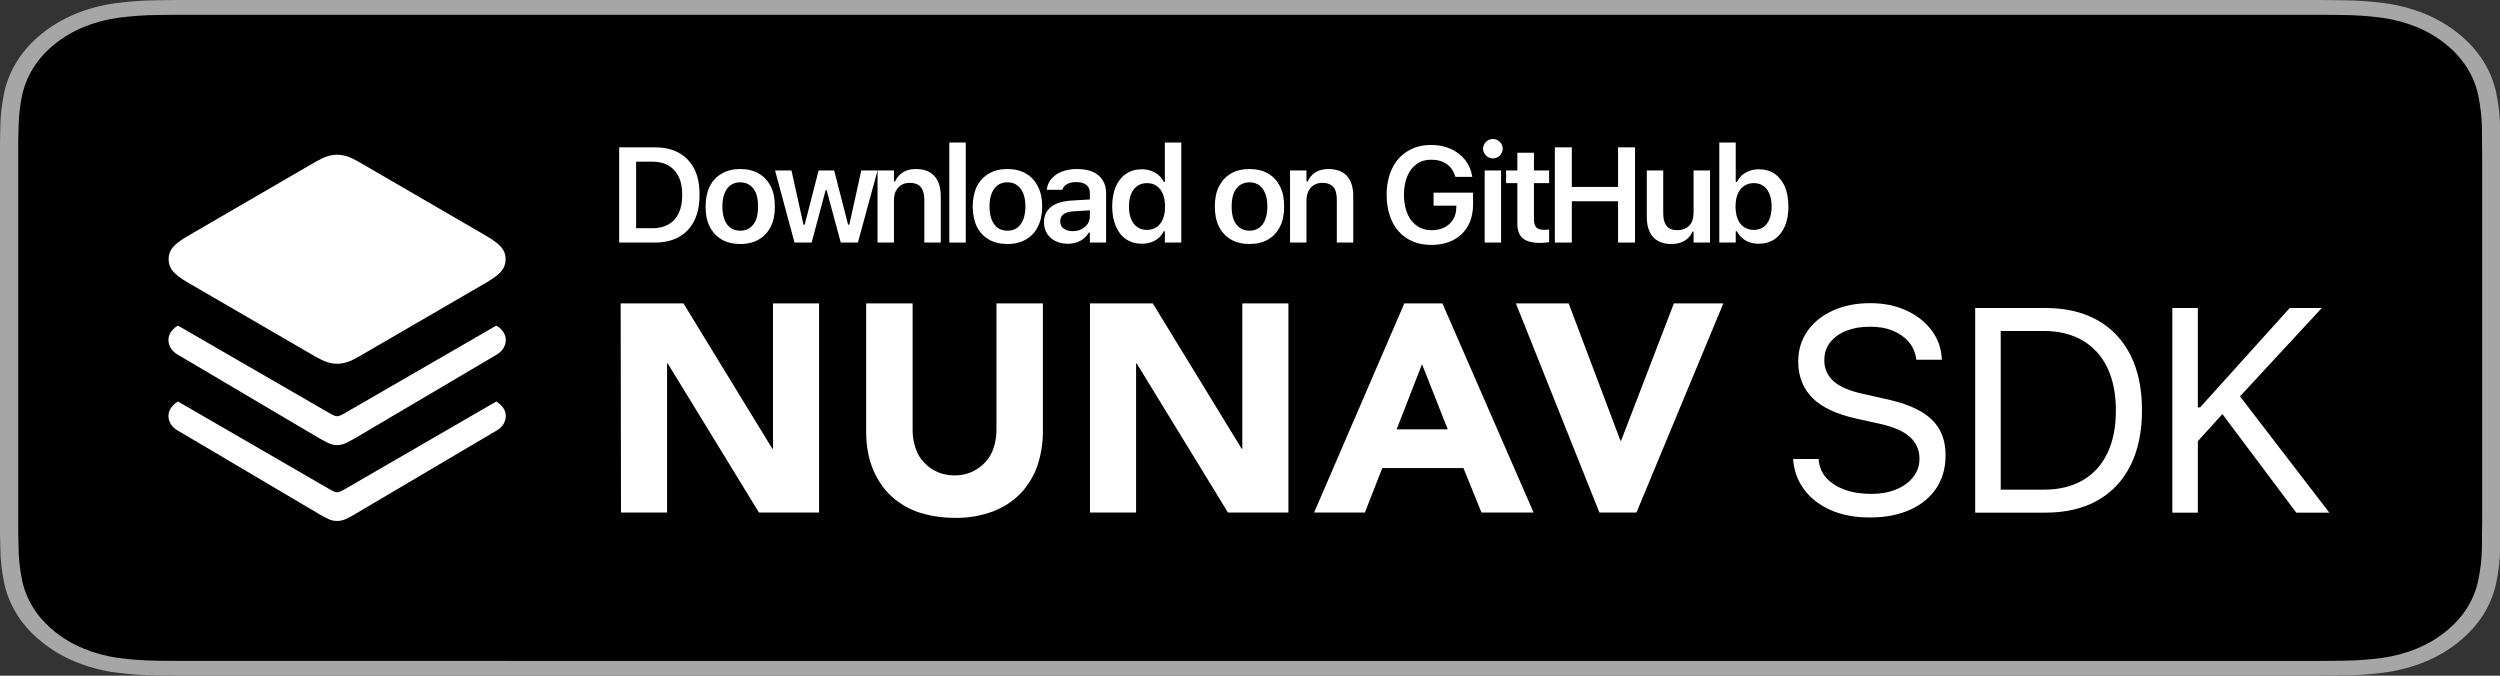 <?xml version="1.0" encoding="UTF-8" standalone="no"?>
<!DOCTYPE svg PUBLIC "-//W3C//DTD SVG 1.1//EN" "http://www.w3.org/Graphics/SVG/1.1/DTD/svg11.dtd">
<svg width="100%" height="100%" viewBox="0 0 148 40" version="1.1" xmlns="http://www.w3.org/2000/svg" xmlns:xlink="http://www.w3.org/1999/xlink" xml:space="preserve" xmlns:serif="http://www.serif.com/" style="fill-rule:evenodd;clip-rule:evenodd;stroke-linejoin:round;stroke-miterlimit:2;">
    <rect x="0" y="0" width="148" height="40" fill="#333333" stroke="none"/>
    <g transform="matrix(1,0,0,1,4.168,0)">
        <g transform="matrix(1.237,0,0,1,-4.168,0)">
            <g>
                <path d="M110.135,0L9.535,0C9.168,0 8.806,0 8.44,0.002C8.134,0.004 7.83,0.01 7.521,0.015C6.85,0.023 6.18,0.082 5.517,0.191C4.856,0.304 4.215,0.515 3.616,0.818C3.019,1.124 2.472,1.522 1.998,1.997C1.52,2.471 1.122,3.018 0.819,3.618C0.515,4.217 0.305,4.859 0.194,5.521C0.083,6.183 0.023,6.853 0.015,7.523C0.006,7.83 0.005,8.138 0,8.444L0,31.559C0.005,31.869 0.006,32.17 0.015,32.481C0.023,33.151 0.083,33.821 0.194,34.482C0.304,35.145 0.515,35.788 0.819,36.387C1.122,36.985 1.52,37.53 1.998,38.001C2.471,38.478 3.017,38.876 3.616,39.18C4.215,39.484 4.855,39.697 5.517,39.81C6.18,39.919 6.85,39.978 7.521,39.987C7.83,39.994 8.134,39.998 8.44,39.998C8.806,40 9.168,40 9.535,40L110.135,40C110.494,40 110.859,40 111.219,39.998C111.523,39.998 111.836,39.994 112.141,39.987C112.811,39.979 113.479,39.92 114.141,39.81C114.804,39.696 115.448,39.483 116.049,39.18C116.647,38.876 117.194,38.478 117.666,38.001C118.142,37.528 118.541,36.983 118.848,36.387C119.15,35.787 119.358,35.145 119.467,34.482C119.578,33.821 119.64,33.151 119.652,32.481C119.656,32.17 119.656,31.869 119.656,31.559C119.664,31.195 119.664,30.834 119.664,30.465L119.664,9.536C119.664,9.17 119.664,8.807 119.656,8.444C119.656,8.138 119.656,7.83 119.652,7.523C119.64,6.852 119.578,6.183 119.467,5.521C119.358,4.859 119.149,4.217 118.848,3.618C118.23,2.415 117.251,1.436 116.049,0.818C115.448,0.516 114.804,0.304 114.141,0.191C113.48,0.081 112.811,0.022 112.141,0.015C111.836,0.01 111.523,0.004 111.219,0.002C110.859,-0 110.494,-0 110.135,-0L110.135,0Z" style="fill:rgb(166,166,166);fill-rule:nonzero;"/>
                <path d="M8.445,39.125C8.14,39.125 7.843,39.121 7.541,39.114C6.914,39.106 6.29,39.052 5.671,38.951C5.095,38.852 4.537,38.667 4.015,38.403C3.498,38.142 3.026,37.798 2.618,37.387C2.204,36.98 1.859,36.508 1.597,35.99C1.333,35.469 1.149,34.91 1.054,34.333C0.951,33.713 0.896,33.086 0.888,32.458C0.881,32.247 0.873,31.545 0.873,31.545L0.873,8.444C0.873,8.444 0.882,7.753 0.888,7.55C0.895,6.922 0.951,6.297 1.053,5.678C1.149,5.099 1.332,4.539 1.597,4.016C1.857,3.498 2.2,3.026 2.612,2.618C3.023,2.206 3.496,1.861 4.014,1.595C4.535,1.332 5.092,1.149 5.667,1.051C6.288,0.95 6.915,0.895 7.543,0.887L8.445,0.875L111.214,0.875L112.127,0.888C112.75,0.895 113.371,0.949 113.985,1.05C114.566,1.149 115.13,1.334 115.656,1.598C116.694,2.133 117.539,2.979 118.071,4.018C118.332,4.538 118.512,5.094 118.606,5.667C118.71,6.291 118.768,6.922 118.78,7.554C118.783,7.837 118.783,8.142 118.783,8.444C118.791,8.819 118.791,9.176 118.791,9.536L118.791,30.465C118.791,30.828 118.791,31.183 118.783,31.54C118.783,31.865 118.783,32.163 118.779,32.47C118.768,33.091 118.71,33.71 118.608,34.323C118.515,34.904 118.333,35.468 118.068,35.993C117.805,36.506 117.462,36.973 117.053,37.379C116.644,37.793 116.172,38.138 115.653,38.401C115.128,38.667 114.566,38.853 113.985,38.951C113.367,39.052 112.742,39.107 112.116,39.114C111.823,39.121 111.517,39.125 111.219,39.125L110.135,39.127L8.445,39.125Z" style="fill-rule:nonzero;"/>
            </g>
        </g>
        <g transform="matrix(10.571,0,0,1,-433.335,0)">
            <path d="M44.066,14.359L44.266,14.359C44.319,14.359 44.364,14.248 44.401,14.026C44.439,13.804 44.467,13.481 44.487,13.057C44.507,12.634 44.516,12.122 44.516,11.521L44.516,11.513C44.516,10.923 44.507,10.421 44.487,10.005C44.467,9.589 44.438,9.271 44.401,9.052C44.364,8.832 44.319,8.723 44.266,8.723L44.066,8.723L44.066,14.359ZM44.161,13.511L44.161,9.571L44.253,9.571C44.288,9.571 44.318,9.648 44.343,9.801C44.367,9.955 44.386,10.178 44.4,10.47C44.413,10.763 44.419,11.115 44.419,11.528L44.419,11.536C44.419,11.956 44.413,12.314 44.4,12.609C44.387,12.904 44.368,13.128 44.343,13.281C44.318,13.435 44.288,13.511 44.253,13.511L44.161,13.511Z" style="fill:white;fill-rule:nonzero;"/>
            <path d="M44.744,14.445C44.785,14.445 44.819,14.356 44.848,14.178C44.877,14 44.899,13.746 44.915,13.414C44.931,13.083 44.938,12.688 44.938,12.228L44.938,12.22C44.938,11.762 44.931,11.367 44.915,11.036C44.899,10.705 44.877,10.451 44.848,10.273C44.819,10.095 44.784,10.006 44.744,10.006C44.704,10.006 44.67,10.095 44.641,10.274C44.611,10.452 44.589,10.706 44.573,11.037C44.558,11.368 44.55,11.762 44.55,12.22L44.55,12.228C44.55,12.688 44.557,13.083 44.573,13.414C44.589,13.746 44.611,14 44.64,14.178C44.669,14.356 44.704,14.445 44.744,14.445ZM44.744,13.658C44.723,13.658 44.705,13.601 44.69,13.488C44.675,13.375 44.663,13.212 44.656,12.999C44.648,12.786 44.644,12.53 44.644,12.229L44.644,12.222C44.644,11.921 44.648,11.665 44.656,11.452C44.664,11.24 44.675,11.077 44.69,10.963C44.705,10.85 44.723,10.793 44.744,10.793C44.765,10.793 44.783,10.85 44.798,10.963C44.813,11.077 44.825,11.24 44.833,11.452C44.84,11.665 44.844,11.921 44.844,12.222L44.844,12.229C44.844,12.529 44.84,12.785 44.833,12.998C44.825,13.211 44.813,13.374 44.798,13.488C44.784,13.601 44.765,13.658 44.744,13.658Z" style="fill:white;fill-rule:nonzero;"/>
            <path d="M45.048,14.359L45.144,14.359L45.222,11.265L45.228,11.265L45.307,14.359L45.403,14.359L45.513,10.092L45.422,10.092L45.355,13.299L45.348,13.299L45.27,10.092L45.183,10.092L45.105,13.299L45.098,13.299L45.031,10.092L44.939,10.092L45.048,14.359Z" style="fill:white;fill-rule:nonzero;"/>
            <path d="M45.513,14.359L45.605,14.359L45.605,11.871C45.605,11.657 45.608,11.471 45.615,11.316C45.623,11.16 45.633,11.04 45.646,10.954C45.659,10.868 45.675,10.825 45.693,10.825C45.721,10.825 45.742,10.909 45.755,11.075C45.768,11.241 45.775,11.491 45.775,11.823L45.775,14.359L45.867,14.359L45.867,11.598C45.867,11.089 45.855,10.697 45.831,10.42C45.807,10.144 45.773,10.006 45.728,10.006C45.698,10.006 45.674,10.072 45.655,10.203C45.635,10.334 45.621,10.514 45.611,10.744L45.605,10.744L45.605,10.092L45.513,10.092L45.513,14.359Z" style="fill:white;fill-rule:nonzero;"/>
            <rect x="45.915" y="8.437" width="0.092" height="5.922" style="fill:white;fill-rule:nonzero;"/>
            <path d="M46.24,14.445C46.281,14.445 46.315,14.356 46.344,14.178C46.373,14 46.396,13.746 46.411,13.414C46.427,13.083 46.435,12.688 46.435,12.228L46.435,12.22C46.435,11.762 46.427,11.367 46.411,11.036C46.395,10.705 46.373,10.451 46.344,10.273C46.315,10.095 46.28,10.006 46.24,10.006C46.2,10.006 46.166,10.095 46.137,10.274C46.108,10.452 46.085,10.706 46.069,11.037C46.054,11.368 46.046,11.762 46.046,12.22L46.046,12.228C46.046,12.688 46.054,13.083 46.069,13.414C46.085,13.746 46.107,14 46.136,14.178C46.165,14.356 46.2,14.445 46.24,14.445ZM46.24,13.658C46.219,13.658 46.201,13.601 46.186,13.488C46.171,13.375 46.16,13.212 46.152,12.999C46.144,12.786 46.14,12.53 46.14,12.229L46.14,12.222C46.14,11.921 46.144,11.665 46.152,11.452C46.16,11.24 46.171,11.077 46.186,10.963C46.201,10.85 46.219,10.793 46.24,10.793C46.262,10.793 46.28,10.85 46.294,10.963C46.309,11.077 46.321,11.24 46.329,11.452C46.337,11.665 46.341,11.921 46.341,12.222L46.341,12.229C46.341,12.529 46.337,12.785 46.329,12.998C46.321,13.211 46.309,13.374 46.295,13.488C46.28,13.601 46.262,13.658 46.24,13.658Z" style="fill:white;fill-rule:nonzero;"/>
            <path d="M46.578,14.43C46.596,14.43 46.612,14.404 46.627,14.352C46.642,14.301 46.656,14.225 46.667,14.127C46.679,14.028 46.688,13.909 46.696,13.772L46.702,13.772L46.702,14.359L46.793,14.359L46.793,11.443C46.793,11.142 46.787,10.885 46.774,10.67C46.762,10.456 46.743,10.291 46.719,10.177C46.695,10.063 46.665,10.006 46.631,10.006C46.599,10.006 46.571,10.056 46.546,10.156C46.522,10.256 46.502,10.395 46.488,10.574C46.473,10.753 46.464,10.963 46.461,11.204L46.46,11.237L46.547,11.237L46.548,11.222C46.552,11.081 46.561,10.972 46.575,10.895C46.588,10.818 46.605,10.78 46.626,10.78C46.651,10.78 46.67,10.837 46.683,10.951C46.696,11.065 46.702,11.229 46.702,11.443L46.702,12.793C46.702,12.962 46.698,13.114 46.69,13.248C46.681,13.383 46.67,13.489 46.655,13.568C46.641,13.646 46.624,13.685 46.606,13.685C46.585,13.685 46.569,13.634 46.555,13.531C46.542,13.428 46.536,13.286 46.536,13.105L46.536,13.097C46.536,12.921 46.542,12.783 46.554,12.684C46.567,12.585 46.586,12.527 46.611,12.511L46.748,12.419L46.748,11.779L46.598,11.874C46.566,11.894 46.538,11.956 46.515,12.06C46.492,12.164 46.475,12.307 46.463,12.49C46.451,12.672 46.445,12.891 46.445,13.146L46.445,13.154C46.445,13.412 46.451,13.638 46.462,13.829C46.474,14.021 46.489,14.169 46.51,14.273C46.53,14.378 46.552,14.43 46.578,14.43Z" style="fill:white;fill-rule:nonzero;"/>
            <path d="M46.993,14.43C47.012,14.43 47.029,14.4 47.045,14.341C47.061,14.282 47.075,14.198 47.087,14.088C47.099,13.978 47.108,13.846 47.116,13.691L47.122,13.691L47.122,14.359L47.214,14.359L47.214,8.437L47.122,8.437L47.122,10.77L47.116,10.77C47.109,10.615 47.099,10.482 47.087,10.371C47.075,10.26 47.061,10.174 47.045,10.113C47.029,10.052 47.012,10.021 46.993,10.021C46.959,10.021 46.93,10.11 46.905,10.288C46.88,10.466 46.861,10.72 46.847,11.048C46.834,11.377 46.827,11.768 46.827,12.222L46.827,12.229C46.827,12.679 46.834,13.069 46.848,13.399C46.861,13.729 46.88,13.983 46.905,14.162C46.93,14.34 46.96,14.43 46.993,14.43ZM47.022,13.611C47.001,13.611 46.983,13.555 46.968,13.445C46.953,13.334 46.941,13.175 46.933,12.969C46.925,12.762 46.921,12.515 46.921,12.229L46.921,12.222C46.921,11.935 46.925,11.688 46.933,11.482C46.941,11.276 46.953,11.118 46.968,11.007C46.983,10.896 47.001,10.84 47.022,10.84C47.043,10.84 47.061,10.896 47.076,11.008C47.091,11.119 47.103,11.278 47.111,11.484C47.119,11.69 47.123,11.936 47.123,12.223L47.123,12.231C47.123,12.515 47.119,12.76 47.111,12.967C47.103,13.174 47.091,13.333 47.076,13.444C47.061,13.555 47.043,13.611 47.022,13.611Z" style="fill:white;fill-rule:nonzero;"/>
            <path d="M47.596,14.445C47.636,14.445 47.671,14.356 47.7,14.178C47.729,14 47.751,13.746 47.767,13.414C47.783,13.083 47.79,12.688 47.79,12.228L47.79,12.22C47.79,11.762 47.783,11.367 47.767,11.036C47.751,10.705 47.729,10.451 47.7,10.273C47.671,10.095 47.636,10.006 47.596,10.006C47.556,10.006 47.521,10.095 47.492,10.274C47.463,10.452 47.441,10.706 47.425,11.037C47.409,11.368 47.402,11.762 47.402,12.22L47.402,12.228C47.402,12.688 47.409,13.083 47.425,13.414C47.441,13.746 47.463,14 47.492,14.178C47.521,14.356 47.556,14.445 47.596,14.445ZM47.596,13.658C47.575,13.658 47.557,13.601 47.542,13.488C47.527,13.375 47.515,13.212 47.507,12.999C47.5,12.786 47.496,12.53 47.496,12.229L47.496,12.222C47.496,11.921 47.5,11.665 47.507,11.452C47.515,11.24 47.527,11.077 47.542,10.963C47.557,10.85 47.575,10.793 47.596,10.793C47.617,10.793 47.635,10.85 47.65,10.963C47.665,11.077 47.676,11.24 47.684,11.452C47.692,11.665 47.696,11.921 47.696,12.222L47.696,12.229C47.696,12.529 47.692,12.785 47.684,12.998C47.677,13.211 47.665,13.374 47.65,13.488C47.635,13.601 47.617,13.658 47.596,13.658Z" style="fill:white;fill-rule:nonzero;"/>
            <path d="M47.823,14.359L47.915,14.359L47.915,11.871C47.915,11.657 47.919,11.471 47.926,11.316C47.933,11.16 47.943,11.04 47.957,10.954C47.97,10.868 47.986,10.825 48.004,10.825C48.032,10.825 48.052,10.909 48.066,11.075C48.079,11.241 48.085,11.491 48.085,11.823L48.085,14.359L48.177,14.359L48.177,11.598C48.177,11.089 48.165,10.697 48.142,10.42C48.118,10.144 48.083,10.006 48.038,10.006C48.009,10.006 47.985,10.072 47.965,10.203C47.946,10.334 47.931,10.514 47.922,10.744L47.915,10.744L47.915,10.092L47.823,10.092L47.823,14.359Z" style="fill:white;fill-rule:nonzero;"/>
            <path d="M48.615,14.5C48.65,14.5 48.682,14.444 48.711,14.333C48.74,14.221 48.764,14.061 48.785,13.851C48.805,13.642 48.821,13.39 48.832,13.097C48.842,12.803 48.848,12.474 48.848,12.11L48.848,11.406L48.627,11.406L48.627,12.176L48.755,12.176L48.754,12.294C48.754,12.56 48.748,12.793 48.736,12.994C48.725,13.194 48.708,13.35 48.688,13.461C48.667,13.573 48.643,13.629 48.616,13.629C48.592,13.629 48.571,13.58 48.552,13.483C48.533,13.386 48.517,13.247 48.503,13.066C48.49,12.884 48.479,12.664 48.472,12.406C48.465,12.148 48.461,11.857 48.461,11.534L48.461,11.527C48.461,11.102 48.468,10.735 48.48,10.425C48.492,10.116 48.51,9.876 48.533,9.707C48.555,9.538 48.582,9.454 48.613,9.454C48.648,9.454 48.676,9.539 48.7,9.709C48.723,9.879 48.739,10.12 48.748,10.431L48.749,10.469L48.844,10.469L48.843,10.43C48.837,10.062 48.824,9.739 48.803,9.463C48.782,9.186 48.756,8.97 48.723,8.815C48.691,8.66 48.654,8.582 48.613,8.582C48.563,8.582 48.519,8.703 48.482,8.945C48.444,9.187 48.415,9.529 48.395,9.971C48.375,10.413 48.364,10.934 48.364,11.534L48.364,11.542C48.364,11.997 48.37,12.407 48.382,12.771C48.393,13.135 48.41,13.446 48.432,13.703C48.453,13.961 48.48,14.158 48.511,14.294C48.541,14.431 48.576,14.5 48.615,14.5Z" style="fill:white;fill-rule:nonzero;"/>
            <path d="M48.913,14.359L49.005,14.359L49.005,10.092L48.913,10.092L48.913,14.359ZM48.959,9.376C48.974,9.376 48.987,9.319 48.998,9.207C49.008,9.095 49.014,8.96 49.014,8.803C49.014,8.643 49.008,8.507 48.998,8.396C48.987,8.285 48.974,8.229 48.959,8.229C48.944,8.229 48.931,8.285 48.921,8.396C48.91,8.507 48.904,8.643 48.904,8.803C48.904,8.96 48.91,9.095 48.921,9.207C48.931,9.319 48.944,9.376 48.959,9.376Z" style="fill:white;fill-rule:nonzero;"/>
            <path d="M49.227,14.381C49.236,14.381 49.244,14.376 49.252,14.367C49.261,14.358 49.268,14.348 49.274,14.336L49.274,13.587C49.269,13.592 49.264,13.596 49.26,13.599C49.255,13.602 49.25,13.604 49.244,13.604C49.224,13.604 49.211,13.555 49.202,13.459C49.194,13.362 49.189,13.208 49.189,12.995L49.189,10.842L49.274,10.842L49.274,10.092L49.189,10.092L49.189,9.041L49.096,9.041L49.096,10.092L49.033,10.092L49.033,10.842L49.096,10.842L49.096,13.225C49.096,13.636 49.106,13.931 49.127,14.111C49.147,14.291 49.18,14.381 49.227,14.381Z" style="fill:white;fill-rule:nonzero;"/>
            <path d="M49.306,14.359L49.401,14.359L49.401,11.914L49.66,11.914L49.66,14.359L49.755,14.359L49.755,8.723L49.66,8.723L49.66,11.066L49.401,11.066L49.401,8.723L49.306,8.723L49.306,14.359Z" style="fill:white;fill-rule:nonzero;"/>
            <path d="M49.959,14.445C49.978,14.445 49.996,14.416 50.011,14.357C50.027,14.299 50.04,14.214 50.051,14.104C50.062,13.994 50.071,13.862 50.077,13.709L50.083,13.709L50.083,14.359L50.175,14.359L50.175,10.092L50.083,10.092L50.083,12.58C50.083,12.74 50.081,12.885 50.077,13.013C50.074,13.142 50.068,13.251 50.06,13.342C50.052,13.433 50.043,13.503 50.031,13.552C50.02,13.601 50.007,13.626 49.992,13.626C49.964,13.626 49.944,13.542 49.932,13.375C49.919,13.208 49.913,12.959 49.913,12.628L49.913,10.092L49.821,10.092L49.821,12.853C49.821,13.19 49.826,13.478 49.837,13.716C49.847,13.954 49.862,14.135 49.883,14.259C49.903,14.383 49.929,14.445 49.959,14.445Z" style="fill:white;fill-rule:nonzero;"/>
            <path d="M50.448,14.43C50.482,14.43 50.511,14.34 50.536,14.162C50.561,13.983 50.58,13.729 50.594,13.399C50.607,13.069 50.614,12.679 50.614,12.229L50.614,12.222C50.614,11.768 50.607,11.377 50.594,11.048C50.58,10.72 50.561,10.466 50.537,10.288C50.512,10.11 50.482,10.021 50.448,10.021C50.43,10.021 50.413,10.052 50.397,10.113C50.381,10.174 50.367,10.26 50.354,10.371C50.342,10.482 50.333,10.615 50.326,10.77L50.319,10.77L50.319,8.437L50.227,8.437L50.227,14.359L50.319,14.359L50.319,13.691L50.326,13.691C50.333,13.846 50.343,13.978 50.355,14.088C50.367,14.198 50.38,14.282 50.396,14.341C50.412,14.4 50.429,14.43 50.448,14.43ZM50.42,13.611C50.399,13.611 50.381,13.555 50.365,13.444C50.35,13.333 50.338,13.174 50.33,12.967C50.322,12.76 50.318,12.515 50.318,12.231L50.318,12.223C50.318,11.936 50.322,11.69 50.33,11.484C50.339,11.278 50.35,11.119 50.366,11.008C50.381,10.896 50.399,10.84 50.42,10.84C50.441,10.84 50.459,10.896 50.474,11.007C50.489,11.118 50.5,11.276 50.508,11.482C50.516,11.688 50.52,11.935 50.52,12.222L50.52,12.229C50.52,12.515 50.516,12.762 50.508,12.969C50.5,13.175 50.489,13.334 50.474,13.445C50.459,13.555 50.441,13.611 50.42,13.611Z" style="fill:white;fill-rule:nonzero;"/>
        </g>
        <g transform="matrix(1,0,0,1,3.372,12.12)">
            <path d="M12.422,9.414C12.617,9.414 12.814,9.382 13.013,9.316C13.211,9.251 13.428,9.15 13.662,9.014L21.299,4.58C21.696,4.346 21.978,4.129 22.144,3.931C22.31,3.732 22.393,3.496 22.393,3.223C22.393,2.956 22.31,2.723 22.144,2.524C21.978,2.326 21.696,2.109 21.299,1.875L13.662,-2.559C13.428,-2.695 13.211,-2.796 13.013,-2.861C12.814,-2.926 12.617,-2.959 12.422,-2.959C12.22,-2.959 12.021,-2.926 11.826,-2.861C11.631,-2.796 11.413,-2.695 11.172,-2.559L3.535,1.875C3.138,2.109 2.856,2.326 2.69,2.524C2.524,2.723 2.441,2.956 2.441,3.223C2.441,3.496 2.524,3.732 2.69,3.931C2.856,4.129 3.138,4.346 3.535,4.58L11.172,9.014C11.413,9.15 11.631,9.251 11.826,9.316C12.021,9.382 12.22,9.414 12.422,9.414ZM12.422,14.229C12.598,14.229 12.767,14.189 12.93,14.111C13.092,14.033 13.278,13.936 13.486,13.818L21.875,8.867C22.057,8.757 22.191,8.625 22.275,8.472C22.36,8.319 22.402,8.167 22.402,8.018C22.402,7.816 22.342,7.638 22.222,7.485C22.101,7.332 21.973,7.223 21.836,7.158L12.793,12.383C12.721,12.422 12.655,12.454 12.593,12.48C12.531,12.507 12.474,12.52 12.422,12.52C12.363,12.52 12.303,12.507 12.241,12.48C12.179,12.454 12.113,12.422 12.041,12.383L2.998,7.158C2.861,7.223 2.733,7.332 2.612,7.485C2.492,7.638 2.432,7.816 2.432,8.018C2.432,8.167 2.476,8.319 2.563,8.472C2.651,8.625 2.786,8.757 2.969,8.867L11.348,13.818C11.556,13.936 11.742,14.033 11.904,14.111C12.067,14.189 12.24,14.229 12.422,14.229ZM12.422,18.721C12.598,18.721 12.767,18.683 12.93,18.608C13.092,18.534 13.278,18.434 13.486,18.311L21.875,13.359C22.051,13.255 22.183,13.127 22.271,12.974C22.358,12.821 22.402,12.666 22.402,12.51C22.402,12.314 22.342,12.14 22.222,11.987C22.101,11.834 21.973,11.722 21.836,11.65L12.793,16.885C12.721,16.924 12.655,16.956 12.593,16.982C12.531,17.008 12.474,17.021 12.422,17.021C12.363,17.021 12.303,17.008 12.241,16.982C12.179,16.956 12.113,16.924 12.041,16.885L2.998,11.65C2.861,11.722 2.733,11.834 2.612,11.987C2.492,12.14 2.432,12.314 2.432,12.51C2.432,12.666 2.476,12.821 2.563,12.974C2.651,13.127 2.786,13.255 2.969,13.359L11.348,18.311C11.556,18.434 11.742,18.534 11.904,18.608C12.067,18.683 12.24,18.721 12.422,18.721Z" style="fill:white;fill-rule:nonzero;"/>
        </g>
        <g transform="matrix(1.301,0,0,1.301,-14.507,-1.738)">
            <g transform="matrix(0.152,0,0,0.152,8.054,7.359)">
                <path d="M311.5,51.2L297.6,51.2L297.6,89.2C297.6,91 297.3,92.9 296.7,94.6C296.2,96.2 295.3,97.7 294.1,98.9C293,100.1 291.6,101 290.1,101.7C288.5,102.4 286.8,102.7 285.1,102.7C283.3,102.7 281.6,102.4 280,101.7C278.5,101.1 277.1,100.1 276,98.9C274.8,97.7 273.9,96.2 273.4,94.6C272.8,92.9 272.5,91 272.5,89.2L272.5,51.2L258.6,51.2L258.6,89.7C258.6,93.2 259.1,96.7 260.3,100C261.4,103 263.1,105.8 265.3,108.1C267.6,110.5 270.5,112.3 273.6,113.5C277.3,114.8 281.2,115.4 285.1,115.4C289,115.5 292.9,114.8 296.5,113.5C299.6,112.3 302.5,110.5 304.8,108.1C307,105.8 308.7,103 309.8,100C310.9,96.7 311.5,93.2 311.5,89.7L311.5,51.2ZM185.1,51.2L203.9,51.2L230.5,94.7L230.7,94.7L230.7,51.2L244.5,51.2L244.5,113.8L226.5,113.8L199.2,69.2L199,69.2L199,113.8L185.2,113.8L185.1,51.2ZM325.6,113.8L339.4,113.8L339.4,69.2L339.6,69.2L366.9,113.8L385,113.8L385,51.2L371.2,51.2L371.2,94.7L371,94.7L344.4,51.2L325.6,51.2L325.6,113.8ZM392.7,113.8L407.9,113.8L413.1,100.5L437.4,100.5L442.8,113.8L458.4,113.8L431.1,51.2L419.7,51.2L392.7,113.8ZM478.1,113.8L489.2,113.8L515.2,51.2L500.4,51.2L484.6,92.3L484.4,92.3L468.9,51.2L453.1,51.2L478.1,113.8ZM432.7,88.9L417.4,88.9L425,69.4L432.7,88.9Z" style="fill:white;fill-rule:nonzero;"/>
            </g>
            <g transform="matrix(1.652,0,0,1.652,-94.504,-6.046)">
                <path d="M113.523,18.722C113.943,18.722 114.309,18.652 114.621,18.513C114.934,18.373 115.176,18.176 115.348,17.921C115.52,17.666 115.606,17.362 115.606,17.011L115.606,17.007C115.606,16.736 115.55,16.501 115.44,16.302C115.329,16.103 115.154,15.934 114.914,15.796C114.675,15.658 114.358,15.546 113.965,15.46L113.34,15.319C112.957,15.236 112.682,15.118 112.516,14.964C112.349,14.81 112.266,14.621 112.266,14.398L112.266,14.394C112.266,14.196 112.321,14.028 112.432,13.892C112.542,13.755 112.691,13.65 112.879,13.577C113.066,13.504 113.277,13.468 113.512,13.468C113.757,13.465 113.97,13.502 114.152,13.577C114.335,13.653 114.481,13.755 114.59,13.884C114.699,14.013 114.767,14.161 114.793,14.327L114.801,14.378L115.504,14.378L115.5,14.323C115.482,14.042 115.387,13.788 115.217,13.562C115.046,13.335 114.816,13.155 114.527,13.021C114.238,12.886 113.906,12.819 113.531,12.819C113.143,12.819 112.8,12.887 112.502,13.023C112.204,13.158 111.971,13.345 111.803,13.585C111.635,13.825 111.55,14.101 111.547,14.413L111.547,14.417C111.547,14.826 111.675,15.161 111.932,15.423C112.188,15.685 112.599,15.878 113.164,16.003L113.789,16.14C114.177,16.226 114.457,16.349 114.629,16.509C114.801,16.669 114.887,16.866 114.887,17.101L114.887,17.105C114.887,17.295 114.829,17.463 114.715,17.608C114.6,17.754 114.443,17.868 114.244,17.95C114.045,18.032 113.818,18.073 113.563,18.073C113.292,18.073 113.05,18.036 112.838,17.96C112.626,17.885 112.456,17.778 112.33,17.642C112.204,17.505 112.132,17.343 112.113,17.155L112.109,17.112L111.406,17.112L111.41,17.155C111.439,17.46 111.542,17.73 111.721,17.966C111.899,18.202 112.141,18.386 112.447,18.521C112.753,18.655 113.112,18.722 113.523,18.722ZM122.555,16.62L122.555,12.952L121.852,12.952L121.852,18.589L122.555,18.589L122.555,16.62L123.231,15.874L123.716,15.386L123.231,15.874L125.266,18.589L126.176,18.589L123.716,15.386L125.969,12.952L125.086,12.952L122.617,15.69L122.555,15.69L122.555,16.62ZM116.422,18.589L118.356,18.589C118.915,18.589 119.393,18.478 119.789,18.255C120.185,18.032 120.488,17.711 120.699,17.29C120.91,16.87 121.016,16.364 121.016,15.773L121.016,15.765C121.016,15.174 120.91,14.668 120.699,14.249C120.488,13.83 120.184,13.509 119.787,13.286C119.39,13.064 118.913,12.952 118.356,12.952L116.422,12.952L116.422,18.589ZM117.125,17.956L117.125,13.585L118.309,13.585C118.725,13.585 119.082,13.672 119.379,13.845C119.676,14.018 119.903,14.268 120.061,14.595C120.218,14.922 120.297,15.314 120.297,15.773L120.297,15.78C120.297,16.236 120.219,16.627 120.063,16.952C119.906,17.278 119.68,17.526 119.383,17.698C119.086,17.87 118.728,17.956 118.309,17.956L117.125,17.956Z" style="fill:white;fill-rule:nonzero;"/>
            </g>
        </g>
    </g>
</svg>
